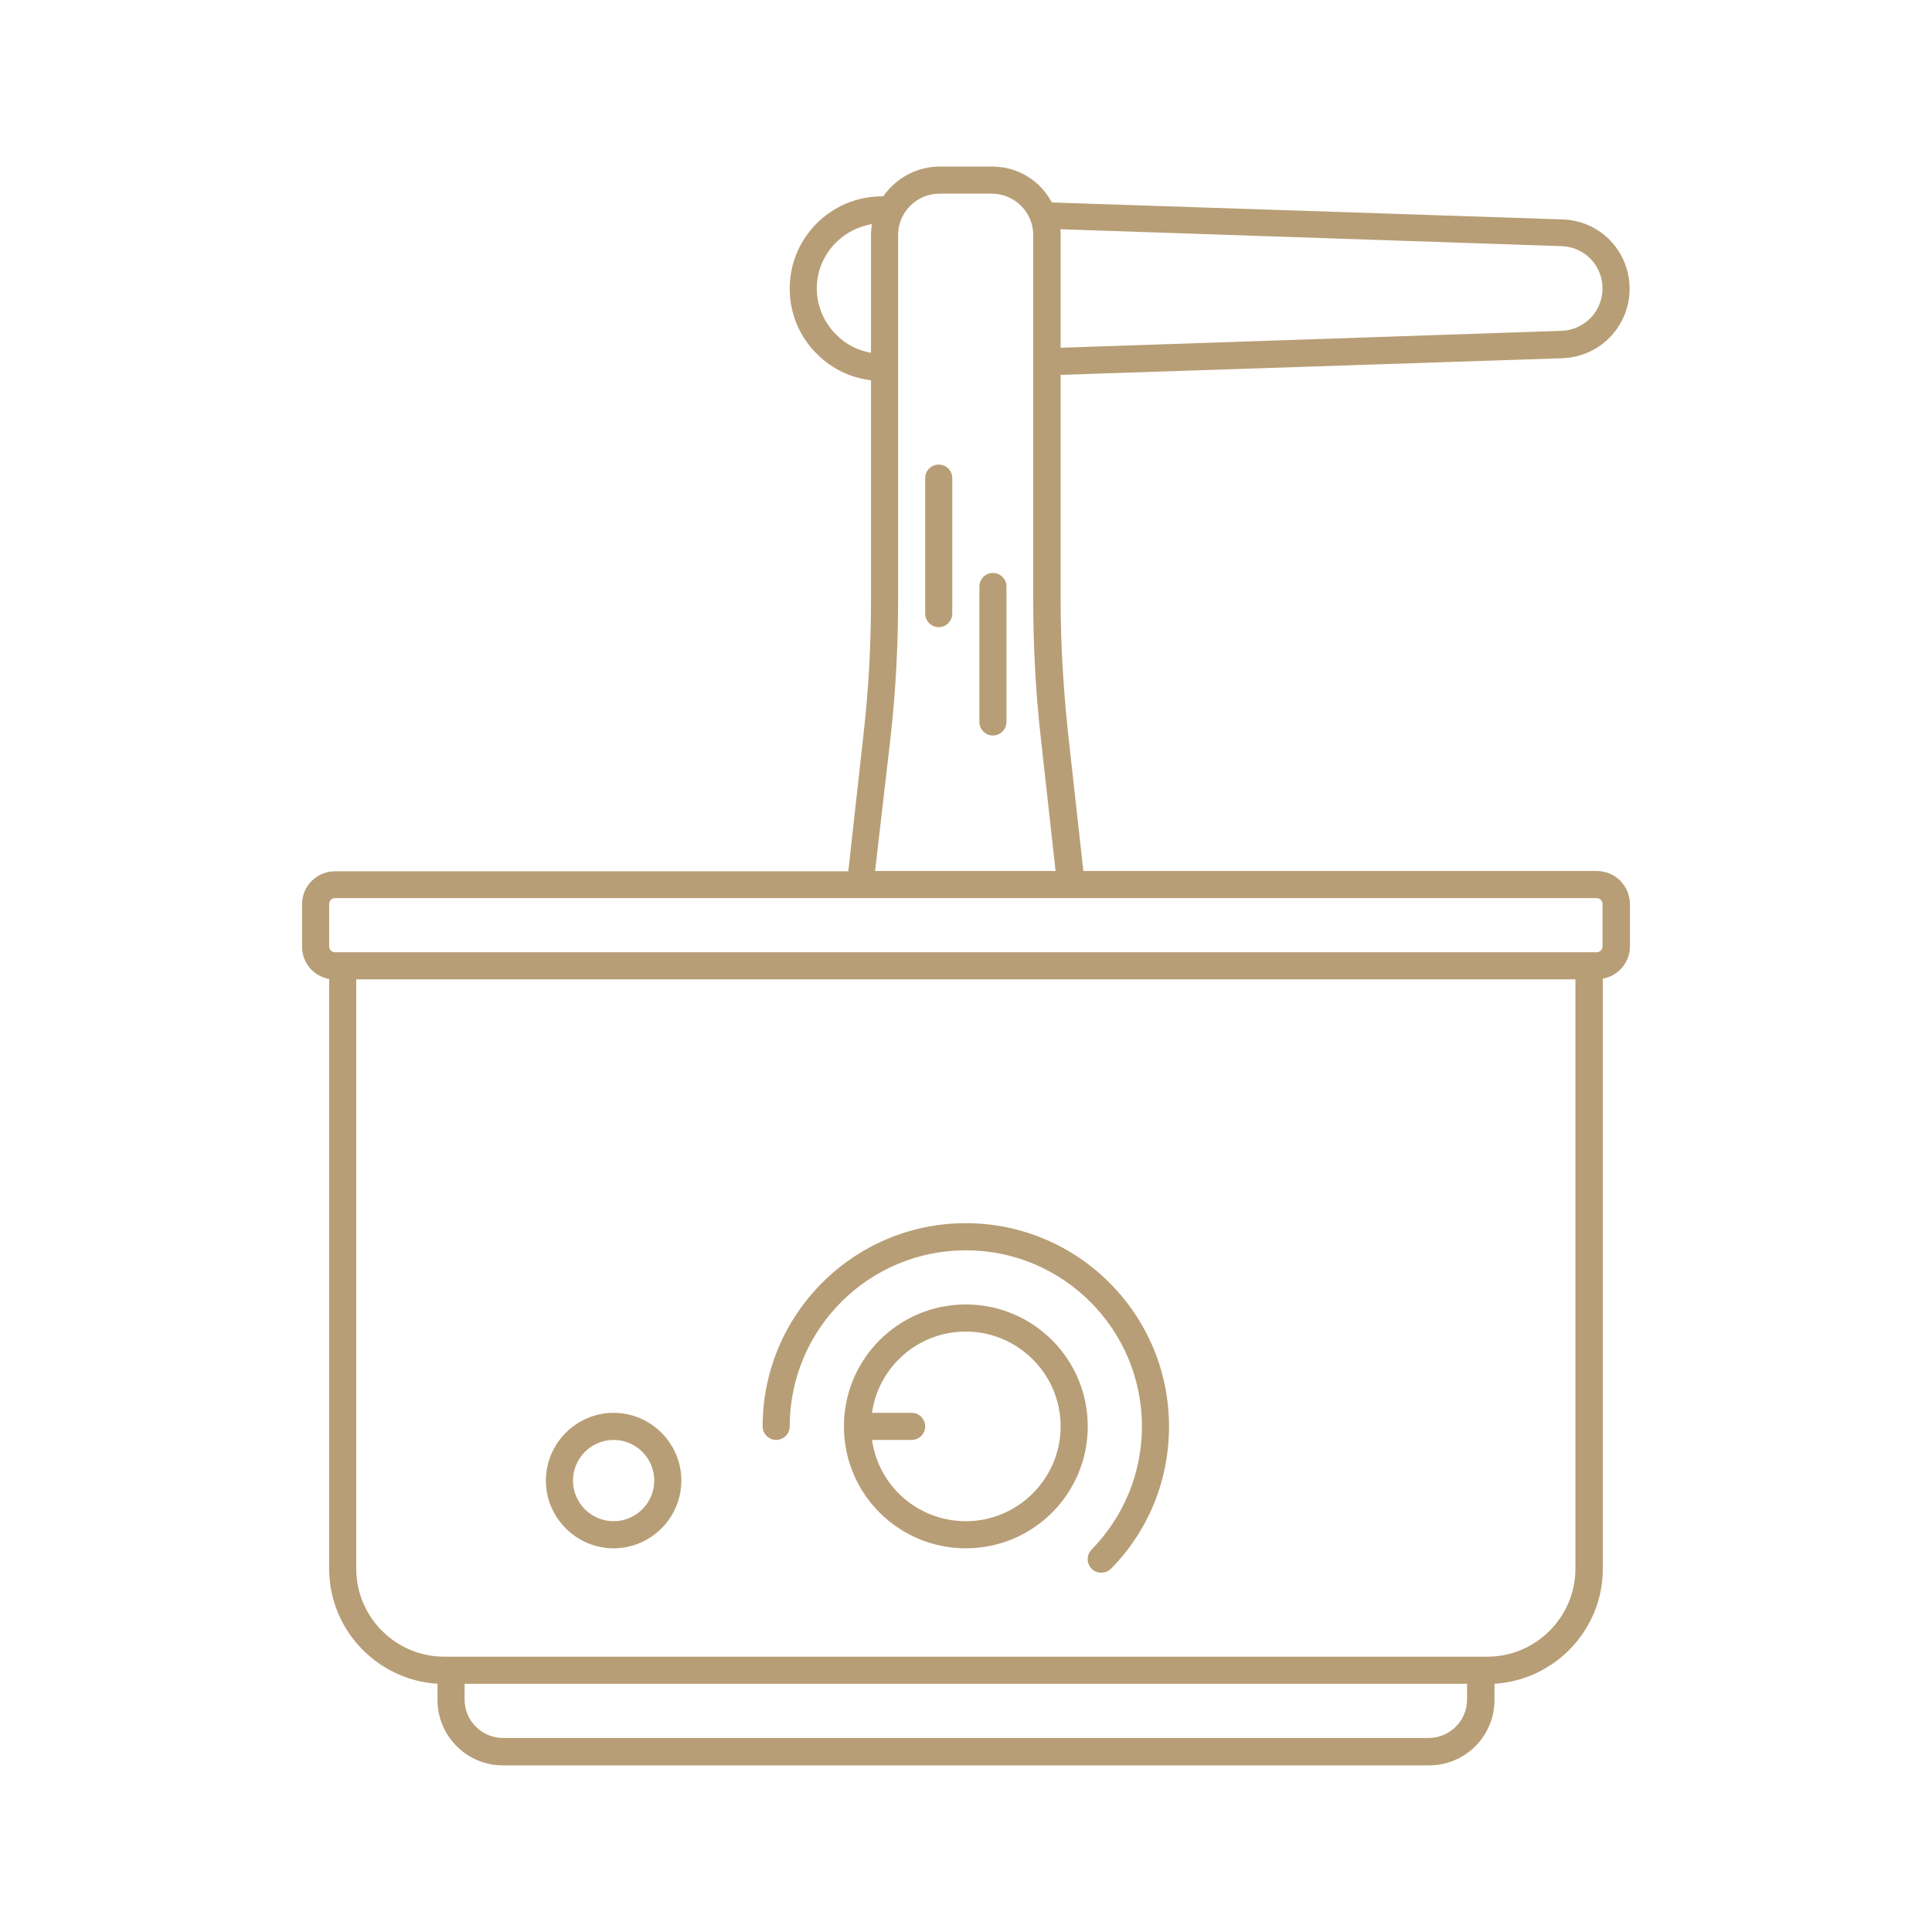 <?xml version="1.0" encoding="UTF-8"?>
<svg xmlns="http://www.w3.org/2000/svg" xmlns:xlink="http://www.w3.org/1999/xlink" width="500" zoomAndPan="magnify" viewBox="0 0 375 375" height="500" preserveAspectRatio="xMidYMid meet" version="1.0">
  <defs>
    <clipPath id="95fb74817d">
      <path d="M 58.629 32.234 L 316.629 32.234 L 316.629 342.734 L 58.629 342.734 Z M 58.629 32.234 " clip-rule="nonzero"></path>
    </clipPath>
  </defs>
  <path fill="#b89e76" d="M 187.469 253.195 C 174.387 253.195 163.805 263.777 163.805 276.859 C 163.805 289.941 174.387 300.523 187.469 300.523 C 200.547 300.523 211.133 289.941 211.133 276.859 C 211.133 263.777 200.547 253.195 187.469 253.195 Z M 187.469 295.266 C 178.199 295.266 170.508 288.43 169.258 279.488 L 176.949 279.488 C 178.395 279.488 179.578 278.305 179.578 276.859 C 179.578 275.414 178.395 274.23 176.949 274.23 L 169.258 274.23 C 170.508 265.289 178.199 258.453 187.469 258.453 C 197.59 258.453 205.871 266.738 205.871 276.859 C 205.871 286.984 197.59 295.266 187.469 295.266 Z M 187.469 295.266 " fill-opacity="1" fill-rule="nonzero"></path>
  <path fill="#b89e76" d="M 187.469 237.418 C 165.711 237.418 148.027 255.102 148.027 276.859 C 148.027 278.305 149.211 279.488 150.656 279.488 C 152.102 279.488 153.285 278.305 153.285 276.859 C 153.285 257.996 168.602 242.68 187.469 242.68 C 206.332 242.68 221.648 257.996 221.648 276.859 C 221.648 285.867 218.164 294.344 211.855 300.789 C 210.867 301.84 210.867 303.48 211.918 304.535 C 212.445 305.059 213.102 305.258 213.762 305.258 C 214.418 305.258 215.141 304.996 215.668 304.469 C 222.965 297.039 226.906 287.246 226.906 276.859 C 226.906 255.102 209.227 237.418 187.469 237.418 Z M 187.469 237.418 " fill-opacity="1" fill-rule="nonzero"></path>
  <path fill="#b89e76" d="M 119.105 274.23 C 111.875 274.23 105.957 280.148 105.957 287.379 C 105.957 294.609 111.875 300.523 119.105 300.523 C 126.336 300.523 132.25 294.609 132.25 287.379 C 132.25 280.148 126.336 274.23 119.105 274.23 Z M 119.105 295.266 C 114.766 295.266 111.215 291.715 111.215 287.379 C 111.215 283.039 114.766 279.488 119.105 279.488 C 123.441 279.488 126.992 283.039 126.992 287.379 C 126.992 291.715 123.441 295.266 119.105 295.266 Z M 119.105 295.266 " fill-opacity="1" fill-rule="nonzero"></path>
  <g clip-path="url(#95fb74817d)">
    <path fill="#b89e76" d="M 309.93 169.059 L 210.277 169.059 L 207.32 142.367 C 206.398 133.758 205.871 125.082 205.871 116.469 L 205.871 72.758 L 303.223 69.535 C 306.773 69.406 310.059 67.957 312.492 65.461 C 314.926 62.898 316.305 59.609 316.305 56.059 C 316.305 48.766 310.586 42.781 303.223 42.586 L 204.164 39.297 C 201.93 35.09 197.59 32.332 192.594 32.332 L 182.406 32.332 C 177.871 32.332 173.859 34.633 171.43 38.113 C 171.363 38.113 171.297 38.113 171.164 38.113 C 161.305 38.113 153.285 46.133 153.285 55.996 C 153.285 60.859 155.191 65.461 158.742 68.879 C 161.566 71.641 165.184 73.348 169.062 73.809 L 169.062 116.535 C 169.062 125.148 168.602 133.824 167.617 142.434 L 164.656 169.121 L 65.004 169.121 C 61.52 169.121 58.629 171.949 58.629 175.5 L 58.629 183.781 C 58.629 186.938 60.93 189.5 63.887 190.027 L 63.887 304.469 C 63.887 316.367 73.223 326.094 84.922 326.816 L 84.922 329.973 C 84.922 336.941 90.574 342.66 97.609 342.66 L 277.391 342.66 C 284.359 342.66 290.078 337.008 290.078 329.973 L 290.078 326.816 C 301.777 326.094 311.113 316.367 311.113 304.469 L 311.113 189.961 C 314.07 189.434 316.371 186.805 316.371 183.715 L 316.371 175.434 C 316.305 171.883 313.48 169.059 309.93 169.059 Z M 303.094 47.777 C 307.562 47.91 311.047 51.523 311.047 55.996 C 311.047 58.164 310.191 60.203 308.746 61.715 C 307.234 63.227 305.262 64.145 303.094 64.211 L 205.871 67.5 L 205.871 45.609 C 205.871 45.215 205.871 44.887 205.805 44.492 Z M 162.422 65.066 C 159.926 62.633 158.543 59.414 158.543 55.996 C 158.543 49.684 163.211 44.492 169.258 43.504 C 169.129 44.164 169.062 44.887 169.062 45.609 L 169.062 68.484 C 166.562 68.023 164.262 66.906 162.422 65.066 Z M 172.875 142.961 C 173.859 134.152 174.32 125.277 174.32 116.535 L 174.32 45.609 C 174.32 41.203 177.934 37.59 182.34 37.59 L 192.527 37.59 C 196.934 37.59 200.547 41.203 200.547 45.609 L 200.547 116.469 C 200.547 125.211 201.008 134.152 201.992 142.961 L 204.887 169.059 L 169.852 169.059 Z M 277.324 337.336 L 97.609 337.336 C 93.535 337.336 90.18 333.984 90.18 329.906 L 90.18 326.816 L 284.754 326.816 L 284.754 329.906 C 284.754 333.984 281.402 337.336 277.324 337.336 Z M 288.695 321.559 L 86.238 321.559 C 76.77 321.559 69.145 313.867 69.145 304.469 L 69.145 190.09 L 305.789 190.09 L 305.789 304.469 C 305.789 313.867 298.098 321.559 288.695 321.559 Z M 311.047 183.715 C 311.047 184.309 310.52 184.832 309.93 184.832 L 65.004 184.832 C 64.414 184.832 63.887 184.309 63.887 183.715 L 63.887 175.434 C 63.887 174.84 64.414 174.316 65.004 174.316 L 309.93 174.316 C 310.52 174.316 311.047 174.84 311.047 175.434 Z M 311.047 183.715 " fill-opacity="1" fill-rule="nonzero"></path>
  </g>
  <path fill="#b89e76" d="M 182.207 90.176 C 180.762 90.176 179.578 91.359 179.578 92.805 L 179.578 119.098 C 179.578 120.547 180.762 121.727 182.207 121.727 C 183.656 121.727 184.836 120.547 184.836 119.098 L 184.836 92.805 C 184.836 91.359 183.656 90.176 182.207 90.176 Z M 182.207 90.176 " fill-opacity="1" fill-rule="nonzero"></path>
  <path fill="#b89e76" d="M 192.727 111.211 C 191.281 111.211 190.098 112.395 190.098 113.84 L 190.098 140.133 C 190.098 141.578 191.281 142.762 192.727 142.762 C 194.172 142.762 195.355 141.578 195.355 140.133 L 195.355 113.84 C 195.355 112.395 194.172 111.211 192.727 111.211 Z M 192.727 111.211 " fill-opacity="1" fill-rule="nonzero"></path>
</svg>
